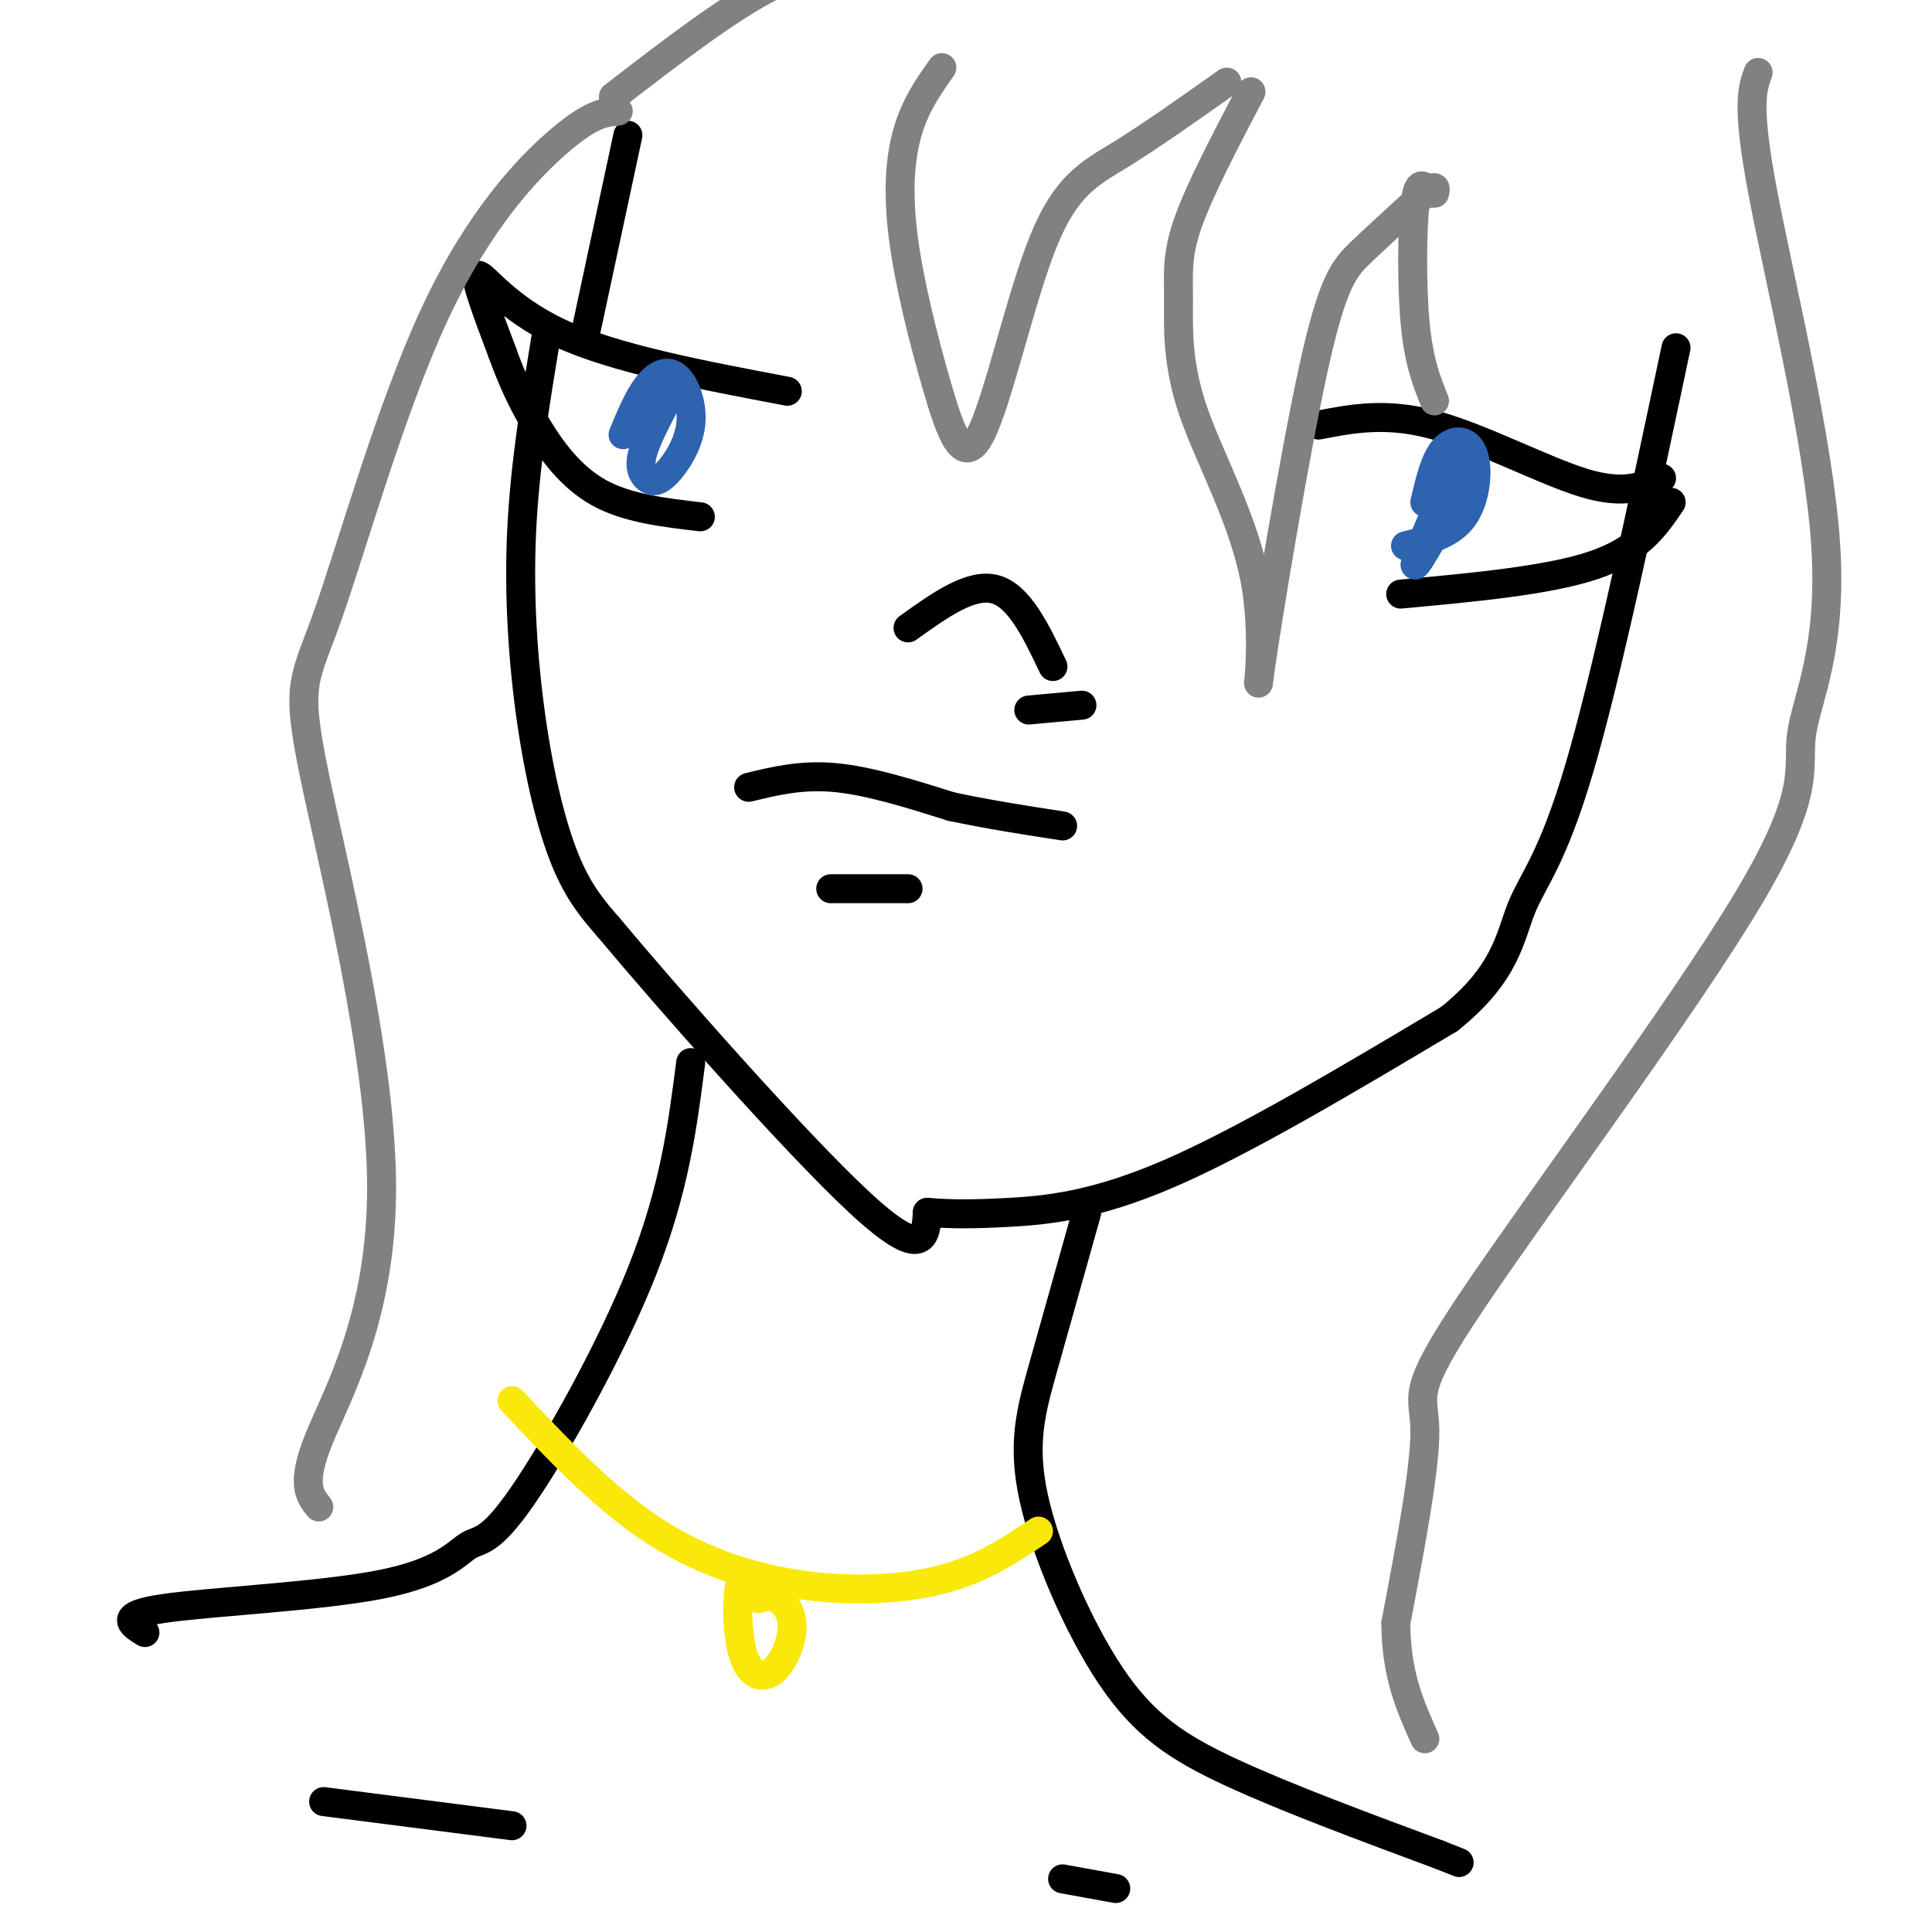 <svg viewBox='0 0 400 400' version='1.1' xmlns='http://www.w3.org/2000/svg' xmlns:xlink='http://www.w3.org/1999/xlink'><g fill='none' stroke='#000000' stroke-width='6' stroke-linecap='round' stroke-linejoin='round'><path d='M113,70c-2.185,13.274 -4.369,26.548 -5,40c-0.631,13.452 0.292,27.083 2,39c1.708,11.917 4.202,22.119 7,29c2.798,6.881 5.899,10.440 9,14'/><path d='M126,192c12.333,14.756 38.667,44.644 52,57c13.333,12.356 13.667,7.178 14,2'/><path d='M192,251c4.738,0.405 9.583,0.417 17,0c7.417,-0.417 17.405,-1.262 33,-8c15.595,-6.738 36.798,-19.369 58,-32'/><path d='M300,211c11.893,-9.464 12.625,-17.125 15,-23c2.375,-5.875 6.393,-9.964 12,-29c5.607,-19.036 12.804,-53.018 20,-87'/><path d='M121,70c0.000,0.000 9.000,-42.000 9,-42'/><path d='M273,88c7.044,-1.356 14.089,-2.711 24,0c9.911,2.711 22.689,9.489 31,12c8.311,2.511 12.156,0.756 16,-1'/><path d='M290,123c15.333,-1.417 30.667,-2.833 40,-6c9.333,-3.167 12.667,-8.083 16,-13'/><path d='M163,81c-17.844,-3.378 -35.689,-6.756 -47,-12c-11.311,-5.244 -16.089,-12.356 -17,-12c-0.911,0.356 2.044,8.178 5,16'/><path d='M104,73c1.833,5.095 3.917,9.833 7,15c3.083,5.167 7.167,10.762 13,14c5.833,3.238 13.417,4.119 21,5'/><path d='M188,130c6.500,-4.667 13.000,-9.333 18,-8c5.000,1.333 8.500,8.667 12,16'/><path d='M213,147c0.000,0.000 11.000,-1.000 11,-1'/><path d='M155,163c5.500,-1.333 11.000,-2.667 18,-2c7.000,0.667 15.500,3.333 24,6'/><path d='M197,167c7.833,1.667 15.417,2.833 23,4'/><path d='M172,184c0.000,0.000 16.000,0.000 16,0'/><path d='M225,251c-3.223,11.456 -6.447,22.912 -9,32c-2.553,9.088 -4.437,15.807 -2,27c2.437,11.193 9.195,26.860 16,37c6.805,10.140 13.659,14.754 25,20c11.341,5.246 27.171,11.123 43,17'/><path d='M298,384c7.167,2.833 3.583,1.417 0,0'/><path d='M143,220c-1.677,13.098 -3.355,26.197 -10,43c-6.645,16.803 -18.259,37.312 -25,47c-6.741,9.688 -8.611,8.556 -11,10c-2.389,1.444 -5.297,5.466 -18,8c-12.703,2.534 -35.201,3.581 -45,5c-9.799,1.419 -6.900,3.209 -4,5'/><path d='M67,373c0.000,0.000 39.000,5.000 39,5'/><path d='M220,389c0.000,0.000 11.000,2.000 11,2'/></g>
<g fill='none' stroke='#808282' stroke-width='6' stroke-linecap='round' stroke-linejoin='round'><path d='M259,19c-5.286,10.075 -10.571,20.149 -13,27c-2.429,6.851 -2.000,10.477 -2,16c0.000,5.523 -0.429,12.941 3,23c3.429,10.059 10.714,22.759 13,36c2.286,13.241 -0.429,27.023 1,17c1.429,-10.023 7.000,-43.852 11,-62c4.000,-18.148 6.429,-20.614 10,-24c3.571,-3.386 8.286,-7.693 13,-12'/><path d='M295,40c2.500,-2.000 2.250,-1.000 2,0'/><path d='M296,40c-1.178,-1.578 -2.356,-3.156 -3,2c-0.644,5.156 -0.756,17.044 0,25c0.756,7.956 2.378,11.978 4,16'/><path d='M364,15c-1.231,3.376 -2.462,6.752 1,25c3.462,18.248 11.616,51.369 13,73c1.384,21.631 -4.002,31.771 -5,39c-0.998,7.229 2.392,11.546 -11,34c-13.392,22.454 -43.567,63.045 -57,83c-13.433,19.955 -10.124,19.273 -10,27c0.124,7.727 -2.938,23.864 -6,40'/><path d='M289,336c0.000,10.667 3.000,17.333 6,24'/><path d='M254,17c-7.823,5.540 -15.645,11.080 -22,15c-6.355,3.920 -11.242,6.220 -16,18c-4.758,11.780 -9.388,33.041 -13,40c-3.612,6.959 -6.205,-0.382 -9,-10c-2.795,-9.618 -5.791,-21.513 -7,-31c-1.209,-9.487 -0.631,-16.568 1,-22c1.631,-5.432 4.316,-9.216 7,-13'/><path d='M128,23c-2.733,0.228 -5.465,0.456 -12,6c-6.535,5.544 -16.872,16.402 -26,36c-9.128,19.598 -17.048,47.934 -22,62c-4.952,14.066 -6.936,13.863 -3,33c3.936,19.137 13.790,57.614 14,85c0.210,27.386 -9.226,43.682 -13,53c-3.774,9.318 -1.887,11.659 0,14'/><path d='M127,20c12.000,-9.250 24.000,-18.500 33,-23c9.000,-4.500 15.000,-4.250 21,-4'/></g>
<g fill='none' stroke='#2d63af' stroke-width='6' stroke-linecap='round' stroke-linejoin='round'><path d='M304,98c-5.250,9.583 -10.500,19.167 -11,19c-0.500,-0.167 3.750,-10.083 8,-20'/><path d='M138,83c-2.149,4.112 -4.299,8.224 -5,11c-0.701,2.776 0.046,4.215 1,5c0.954,0.785 2.115,0.915 4,-1c1.885,-1.915 4.495,-5.874 5,-10c0.505,-4.126 -1.095,-8.419 -3,-10c-1.905,-1.581 -4.116,-0.452 -6,2c-1.884,2.452 -3.442,6.226 -5,10'/><path d='M291,113c4.690,-1.161 9.381,-2.321 12,-6c2.619,-3.679 3.167,-9.875 2,-13c-1.167,-3.125 -4.048,-3.179 -6,-1c-1.952,2.179 -2.976,6.589 -4,11'/></g>
<g fill='none' stroke='#fae80b' stroke-width='6' stroke-linecap='round' stroke-linejoin='round'><path d='M106,290c9.101,9.661 18.202,19.321 28,26c9.798,6.679 20.292,10.375 31,12c10.708,1.625 21.631,1.179 30,-1c8.369,-2.179 14.185,-6.089 20,-10'/><path d='M156,328c-1.236,-1.012 -2.473,-2.023 -3,1c-0.527,3.023 -0.346,10.081 1,14c1.346,3.919 3.856,4.700 6,3c2.144,-1.700 3.924,-5.881 4,-9c0.076,-3.119 -1.550,-5.177 -3,-6c-1.450,-0.823 -2.725,-0.412 -4,0'/></g>
</svg>